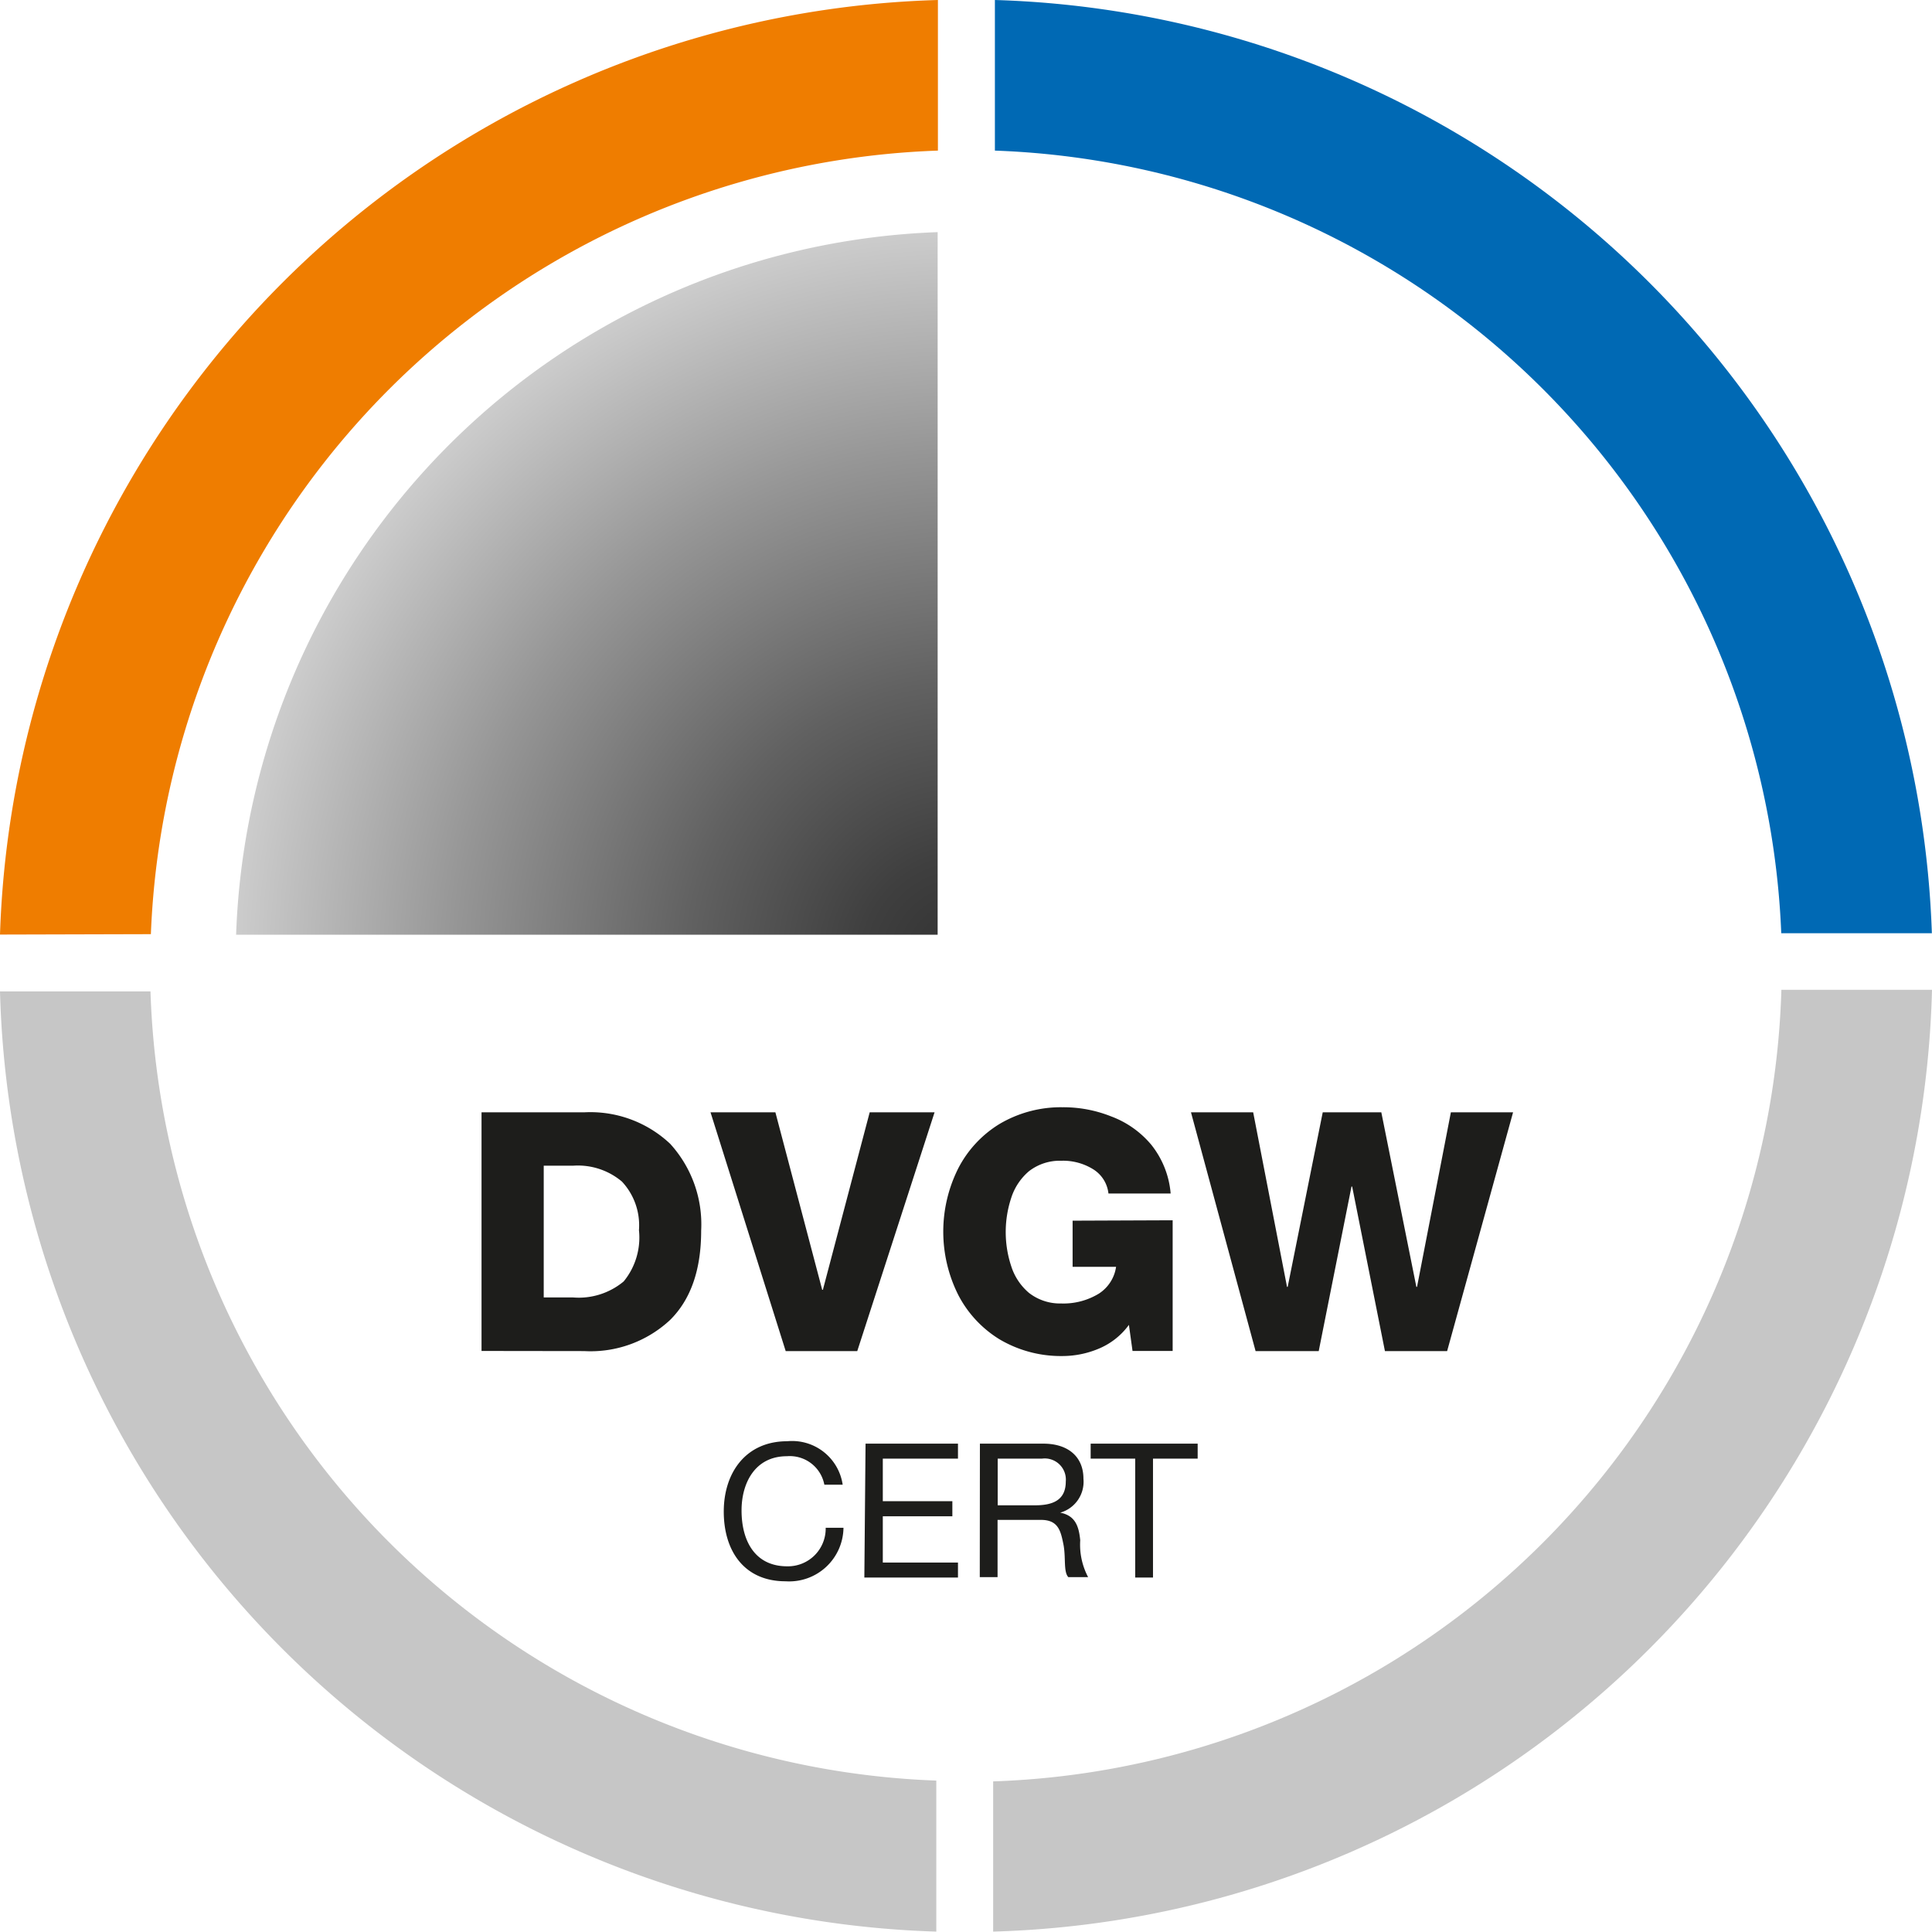 <svg id="Ebene_1" data-name="Ebene 1" xmlns="http://www.w3.org/2000/svg" xmlns:xlink="http://www.w3.org/1999/xlink" viewBox="0 0 144.44 144.43"><defs><style>.cls-1{fill:none;}.cls-2{fill:#c6c6c6;}.cls-3{fill:#ef7d00;}.cls-4{fill:#0069b4;}.cls-5{clip-path:url(#clip-path);}.cls-6{fill:url(#radial-gradient);}.cls-7,.cls-8{fill:#1d1d1b;}.cls-7{fill-rule:evenodd;}</style><clipPath id="clip-path" transform="translate(-223 -349)"><rect class="cls-1" x="238.26" y="362.69" width="54.84" height="56.19"/></clipPath><radialGradient id="radial-gradient" cx="295.06" cy="420.75" r="54.44" gradientUnits="userSpaceOnUse"><stop offset="0.01" stop-color="#333"/><stop offset="0.14" stop-color="#3f3f3f"/><stop offset="0.38" stop-color="#616161"/><stop offset="0.7" stop-color="#969696"/><stop offset="1" stop-color="#ccc"/></radialGradient></defs><path class="cls-2" d="M293,493.41a72.23,72.23,0,0,1-70-70.29h11.25a61,61,0,0,0,58.75,59v11.25Z" transform="translate(-223 -349)"/><path class="cls-2" d="M367.44,423a72.25,72.25,0,0,1-70.19,70.41V482.18A61,61,0,0,0,356.18,423Z" transform="translate(-223 -349)"/><path class="cls-3" d="M223,418.87A72.24,72.24,0,0,1,293.12,349v11.26a61,61,0,0,0-58.84,58.58Z" transform="translate(-223 -349)"/><path class="cls-4" d="M297.38,349a72.25,72.25,0,0,1,70.05,69.77H356.17a61,61,0,0,0-58.79-58.51V349Z" transform="translate(-223 -349)"/><g class="cls-5"><path class="cls-6" d="M240.62,420.75a54.44,54.44,0,1,1,54.44,54.45A54.44,54.44,0,0,1,240.62,420.75Z" transform="translate(-223 -349)"/></g><path class="cls-7" d="M259,450V432.16h7.67a8.7,8.7,0,0,1,6.43,2.35,8.94,8.94,0,0,1,2.32,6.5q0,4.39-2.34,6.69a8.72,8.72,0,0,1-6.41,2.31Zm4.65-13.85V446h2.2a5.24,5.24,0,0,0,3.78-1.2,5.18,5.18,0,0,0,1.14-3.83,4.79,4.79,0,0,0-1.27-3.63,5.1,5.1,0,0,0-3.65-1.19Z" transform="translate(-223 -349)"/><polygon class="cls-8" points="69.87 83.16 64.09 101.01 58.74 101.01 53.12 83.16 57.97 83.16 61.47 96.43 61.52 96.43 65.02 83.16 69.87 83.16 69.87 83.16"/><path class="cls-8" d="M310.67,440.23V450h-3l-.27-1.95a5.33,5.33,0,0,1-2.33,1.81,7,7,0,0,1-2.65.52,9,9,0,0,1-4.71-1.26,8.44,8.44,0,0,1-3.08-3.33,10.55,10.55,0,0,1,0-9.42,8.38,8.38,0,0,1,3.08-3.33,9,9,0,0,1,4.71-1.26,9.64,9.64,0,0,1,3.64.68,7.17,7.17,0,0,1,3,2.11,6.72,6.72,0,0,1,1.46,3.66h-4.65a2.44,2.44,0,0,0-1.12-1.8,4.27,4.27,0,0,0-2.41-.65,3.76,3.76,0,0,0-2.41.78,4.35,4.35,0,0,0-1.33,2,8.13,8.13,0,0,0,0,5.1,4.32,4.32,0,0,0,1.33,2,3.77,3.77,0,0,0,2.41.79,5.08,5.08,0,0,0,2.82-.74,2.87,2.87,0,0,0,1.28-2h-3.25v-3.45Z" transform="translate(-223 -349)"/><polygon class="cls-8" points="113.12 83.16 108.19 101.01 103.54 101.01 101.09 88.71 101.04 88.71 98.59 101.01 93.87 101.01 89.04 83.16 93.69 83.16 96.22 96.21 96.27 96.21 98.89 83.16 103.27 83.16 105.89 96.21 105.94 96.21 108.47 83.16 113.12 83.16 113.12 83.16"/><path class="cls-8" d="M284.63,460a2.63,2.63,0,0,0-2.8-2.13c-2.38,0-3.39,2-3.39,4.05,0,2.28,1,4.18,3.41,4.18a2.82,2.82,0,0,0,2.88-2.88h1.33a4.06,4.06,0,0,1-4.33,4c-3.11,0-4.62-2.29-4.62-5.21s1.66-5.26,4.74-5.26A3.82,3.82,0,0,1,286,460Z" transform="translate(-223 -349)"/><path class="cls-8" d="M287.71,456.93h6.91v1.12H289v3.18h5.2v1.13H289v3.46h5.62v1.12h-7Z" transform="translate(-223 -349)"/><path class="cls-8" d="M296.26,456.93H301c1.88,0,3,1,3,2.62a2.4,2.4,0,0,1-1.74,2.54v0c1.17.22,1.4,1.08,1.5,2.06a5.19,5.19,0,0,0,.59,2.76h-1.48c-.38-.41-.17-1.49-.37-2.47s-.38-1.81-1.67-1.81h-3.25v4.28h-1.33Zm4.11,4.61c1.25,0,2.31-.32,2.31-1.78a1.58,1.58,0,0,0-1.78-1.71h-3.31v3.49Z" transform="translate(-223 -349)"/><path class="cls-8" d="M307.87,458.05h-3.33v-1.12h8v1.12H309.2v8.89h-1.33Z" transform="translate(-223 -349)"/></svg>